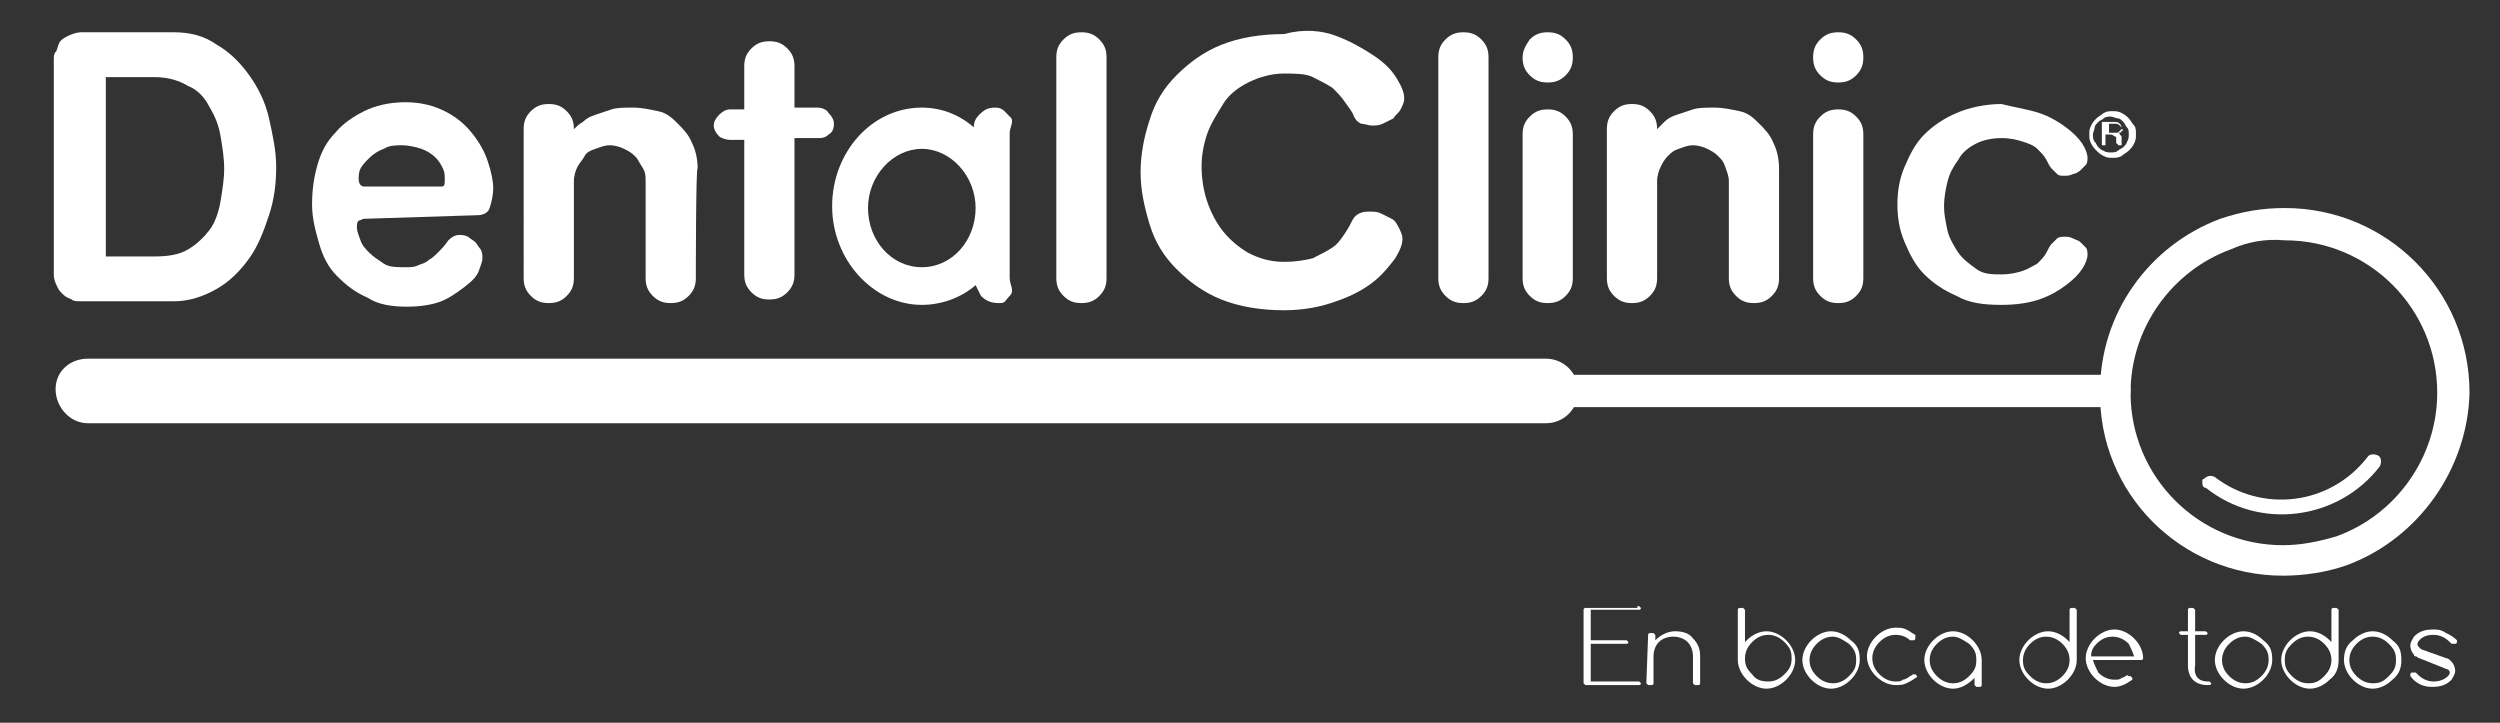 <?xml version="1.0" encoding="UTF-8"?> <svg xmlns="http://www.w3.org/2000/svg" xmlns:xlink="http://www.w3.org/1999/xlink" version="1.1" id="Layer_1" x="0px" y="0px" viewBox="0 0 139.4 40.3" style="enable-background:new 0 0 139.4 40.3;" xml:space="preserve"><rect x="0" y="0" width="139.4" height="40.3" fill="#333333" stroke="none"/> <style type="text/css"> .st0{fill:#FFFFFF;} </style> <g> <path class="st0" d="M117.3,8.7c-0.2-0.1-0.3-0.2-0.4-0.3s-0.2-0.2-0.3-0.4c-0.1-0.2-0.1-0.3-0.1-0.5c0-0.2,0-0.3,0.1-0.5 c0.1-0.2,0.2-0.3,0.3-0.4c0.1-0.1,0.3-0.2,0.4-0.3c0.2-0.1,0.3-0.1,0.5-0.1s0.3,0,0.5,0.1c0.2,0.1,0.3,0.2,0.4,0.3 c0.1,0.1,0.2,0.3,0.3,0.4s0.1,0.3,0.1,0.5c0,0.2,0,0.3-0.1,0.5c-0.1,0.2-0.2,0.3-0.3,0.4c-0.1,0.1-0.3,0.2-0.4,0.3 c-0.2,0.1-0.3,0.1-0.5,0.1C117.6,8.8,117.5,8.8,117.3,8.7 M116.8,7.9c0.1,0.1,0.1,0.2,0.2,0.3s0.2,0.2,0.3,0.2 c0.1,0.1,0.3,0.1,0.4,0.1s0.3,0,0.4-0.1c0.1-0.1,0.2-0.1,0.3-0.2c0.1-0.1,0.2-0.2,0.2-0.3c0.1-0.1,0.1-0.3,0.1-0.4 c0-0.2,0-0.3-0.1-0.4c-0.1-0.1-0.1-0.2-0.2-0.3c-0.1-0.1-0.2-0.2-0.3-0.2s-0.3-0.1-0.4-0.1s-0.3,0-0.4,0.1 c-0.1,0.1-0.2,0.1-0.3,0.2s-0.2,0.2-0.2,0.3s-0.1,0.3-0.1,0.4C116.7,7.6,116.7,7.8,116.8,7.9 M118.3,7.3c0,0.1-0.1,0.1-0.2,0.1 c0,0,0,0,0,0c0,0,0,0,0,0c0,0,0.1,0,0.1,0.1c0,0,0.1,0.1,0.1,0.1l0,0.4c0,0,0,0.1,0,0.1c0,0-0.1,0-0.1,0c0,0-0.1,0-0.1,0 c0,0,0-0.1-0.1-0.1l0-0.3c0,0,0-0.1-0.1-0.1c0,0-0.1-0.1-0.2-0.1h-0.3v0.5c0,0,0,0.1,0,0.1c0,0-0.1,0-0.1,0s-0.1,0-0.1,0 c0,0,0-0.1,0-0.1V6.9c0,0,0-0.1,0-0.1s0.1,0,0.1,0h0.6c0.1,0,0.2,0,0.3,0.1c0.1,0.1,0.1,0.2,0.1,0.3C118.4,7.2,118.4,7.3,118.3,7.3 M117.6,7v0.4h0.4c0.1,0,0.1,0,0.2-0.1s0.1-0.1,0.1-0.1c0-0.1,0-0.1-0.1-0.2c0,0-0.1-0.1-0.2-0.1H117.6z"></path> <path class="st0" d="M4.5,16.8c-0.2,0-0.4,0-0.5-0.1c-0.2-0.1-0.3-0.1-0.5-0.3S3.3,16.2,3.2,16C3.1,15.8,3,15.6,3,15.3v-12 c0-0.1,0-0.3,0.1-0.4s0.1-0.3,0.2-0.5C3.4,2.2,3.6,2.1,3.8,2s0.5-0.2,0.7-0.2h5.2c0.9,0,1.7,0.2,2.4,0.7c0.7,0.4,1.3,1,1.8,1.7 s0.9,1.5,1.1,2.4s0.4,1.8,0.4,2.7c0,0.9-0.1,1.8-0.4,2.7s-0.6,1.7-1.1,2.4s-1.1,1.3-1.8,1.7c-0.7,0.4-1.5,0.7-2.4,0.7H4.5z M5.9,4.3v10h2.7c0.8,0,1.4-0.1,1.9-0.4c0.5-0.3,0.9-0.7,1.2-1.1s0.5-1,0.6-1.6c0.1-0.6,0.2-1.2,0.2-1.8s-0.1-1.2-0.2-1.8 c-0.1-0.6-0.3-1.1-0.6-1.6C11.4,5.4,11,5,10.5,4.8C10,4.5,9.4,4.3,8.6,4.3H5.9z"></path> <path class="st0" d="M20.3,12.2c-0.1,0-0.2,0.1-0.3,0.1c-0.1,0.1-0.1,0.2-0.1,0.4c0,0.2,0.1,0.4,0.2,0.7s0.3,0.5,0.5,0.7 c0.2,0.2,0.5,0.4,0.8,0.6s0.7,0.2,1.2,0.2c0.3,0,0.5,0,0.7-0.1s0.4-0.1,0.6-0.3c0.2-0.1,0.4-0.3,0.5-0.4c0.2-0.2,0.4-0.4,0.6-0.7 c0.2-0.2,0.4-0.3,0.6-0.3c0.1,0,0.3,0,0.5,0.1c0.1,0.1,0.3,0.2,0.4,0.3c0.1,0.1,0.2,0.3,0.3,0.4c0.1,0.2,0.1,0.3,0.1,0.5 s-0.1,0.4-0.2,0.7s-0.4,0.6-0.8,0.9c-0.4,0.3-0.8,0.6-1.3,0.8s-1.2,0.3-1.9,0.3c-0.8,0-1.6-0.1-2.2-0.5c-0.7-0.3-1.2-0.7-1.7-1.2 c-0.5-0.5-0.8-1.1-1-1.8c-0.2-0.7-0.4-1.4-0.4-2.2s0.1-1.5,0.3-2.2c0.2-0.7,0.5-1.3,1-1.8c0.4-0.5,1-0.9,1.6-1.2 c0.6-0.3,1.4-0.5,2.3-0.5c0.9,0,1.6,0.2,2.2,0.5c0.6,0.3,1.1,0.7,1.5,1.2s0.7,1,0.9,1.6c0.2,0.6,0.3,1.1,0.3,1.5 c0,0.4-0.1,0.8-0.2,1.1s-0.4,0.4-0.7,0.4L20.3,12.2L20.3,12.2z M21.4,8.3c-0.3,0.1-0.6,0.3-0.8,0.5c-0.2,0.2-0.4,0.4-0.5,0.6 S20,9.8,20,10c0,0.2,0.1,0.4,0.3,0.4h4.3c0.2,0,0.2-0.1,0.2-0.4c0-0.2,0-0.4-0.1-0.6c-0.1-0.2-0.2-0.4-0.4-0.6s-0.5-0.4-0.8-0.5 s-0.7-0.2-1.1-0.2C22.1,8.1,21.7,8.1,21.4,8.3"></path> <path class="st0" d="M38.8,15.5c0,0.4-0.1,0.7-0.4,1s-0.6,0.4-1,0.4s-0.7-0.1-1-0.4c-0.3-0.3-0.4-0.6-0.4-1v-5.4 c0-0.3,0-0.5-0.2-0.8s-0.2-0.4-0.4-0.6S35,8.4,34.8,8.3c-0.2-0.1-0.5-0.2-0.8-0.2c-0.3,0-0.5,0.1-0.8,0.2s-0.5,0.2-0.6,0.4 s-0.3,0.4-0.4,0.6S32,9.8,32,10.1v5.4c0,0.4-0.1,0.7-0.4,1s-0.6,0.4-1,0.4s-0.7-0.1-1-0.4s-0.4-0.6-0.4-1V7.2c0-0.4,0.1-0.7,0.4-1 s0.6-0.4,1-0.4s0.7,0.1,1,0.4c0.3,0.3,0.4,0.6,0.4,1c0.1-0.1,0.3-0.3,0.5-0.4c0.2-0.2,0.4-0.3,0.7-0.4c0.3-0.1,0.6-0.2,0.9-0.3 s0.7-0.1,1.2-0.1c0.5,0,0.9,0.1,1.4,0.2s0.8,0.4,1.1,0.7s0.6,0.6,0.8,1.1c0.2,0.4,0.3,0.9,0.3,1.4C38.8,9.2,38.8,15.5,38.8,15.5z"></path> <path class="st0" d="M44.3,5.8v0.2h1.3c0.2,0,0.5,0.1,0.6,0.3c0.2,0.2,0.3,0.4,0.3,0.6c0,0.3-0.1,0.5-0.3,0.6 c-0.2,0.2-0.4,0.2-0.6,0.2h-1.3v7.6c0,0.4-0.1,0.7-0.4,1c-0.3,0.3-0.6,0.4-1,0.4c-0.4,0-0.7-0.1-1-0.4s-0.4-0.6-0.4-1V7.8h-0.8 c-0.2,0-0.5-0.1-0.6-0.2c-0.2-0.2-0.3-0.4-0.3-0.6c0-0.2,0.1-0.4,0.3-0.6s0.4-0.3,0.6-0.3h0.8V5.8V3.7c0-0.4,0.1-0.7,0.4-1 s0.6-0.4,1-0.4c0.4,0,0.7,0.1,1,0.4s0.4,0.6,0.4,1V5.8z"></path> <path class="st0" d="M61.7,15.5c0,0.4-0.1,0.7-0.4,1c-0.3,0.3-0.6,0.4-1,0.4s-0.7-0.1-1-0.4s-0.4-0.6-0.4-1V3.2 c0-0.4,0.1-0.7,0.4-1s0.6-0.4,1-0.4c0.4,0,0.7,0.1,1,0.4c0.3,0.3,0.4,0.6,0.4,1V15.5z"></path> <path class="st0" d="M83,15.5c0,0.4-0.1,0.7-0.4,1c-0.3,0.3-0.6,0.4-1,0.4c-0.4,0-0.7-0.1-1-0.4c-0.3-0.3-0.4-0.6-0.4-1V3.2 c0-0.4,0.1-0.7,0.4-1c0.3-0.3,0.6-0.4,1-0.4c0.4,0,0.7,0.1,1,0.4c0.3,0.3,0.4,0.6,0.4,1V15.5z"></path> <path class="st0" d="M85.3,2.2c0.3-0.3,0.6-0.4,1-0.4c0.4,0,0.7,0.1,1,0.4c0.3,0.3,0.4,0.6,0.4,1s-0.1,0.7-0.4,1 c-0.3,0.3-0.6,0.4-1,0.4c-0.4,0-0.7-0.1-1-0.4s-0.4-0.6-0.4-1C84.9,2.8,85.1,2.5,85.3,2.2 M87.7,15.5c0,0.4-0.1,0.7-0.4,1 c-0.3,0.3-0.6,0.4-1,0.4c-0.4,0-0.7-0.1-1-0.4c-0.3-0.3-0.4-0.6-0.4-1v-8c0-0.4,0.1-0.7,0.4-1c0.3-0.3,0.6-0.4,1-0.4 c0.4,0,0.7,0.1,1,0.4c0.3,0.3,0.4,0.6,0.4,1V15.5z"></path> <path class="st0" d="M99.2,15.5c0,0.4-0.1,0.7-0.4,1c-0.3,0.3-0.6,0.4-1,0.4c-0.4,0-0.7-0.1-1-0.4c-0.3-0.3-0.4-0.6-0.4-1v-5.4 c0-0.3-0.1-0.5-0.2-0.8S96,8.9,95.8,8.7s-0.4-0.3-0.6-0.4c-0.2-0.1-0.5-0.2-0.8-0.2c-0.3,0-0.5,0.1-0.8,0.2S93.2,8.5,93,8.7 s-0.3,0.4-0.4,0.6s-0.2,0.5-0.2,0.8v5.4c0,0.4-0.1,0.7-0.4,1c-0.3,0.3-0.6,0.4-1,0.4c-0.4,0-0.7-0.1-1-0.4c-0.3-0.3-0.4-0.6-0.4-1 V7.2c0-0.4,0.1-0.7,0.4-1c0.3-0.3,0.6-0.4,1-0.4c0.4,0,0.7,0.1,1,0.4c0.3,0.3,0.4,0.6,0.4,1c0.1-0.1,0.3-0.3,0.4-0.4 c0.2-0.2,0.4-0.3,0.7-0.4c0.3-0.1,0.6-0.2,0.9-0.3c0.3-0.1,0.7-0.1,1.2-0.1c0.5,0,0.9,0.1,1.4,0.2s0.8,0.4,1.1,0.7s0.6,0.6,0.8,1.1 c0.2,0.4,0.3,0.9,0.3,1.4L99.2,15.5L99.2,15.5z"></path> <path class="st0" d="M101.5,2.2c0.3-0.3,0.6-0.4,1-0.4c0.4,0,0.7,0.1,1,0.4c0.3,0.3,0.4,0.6,0.4,1s-0.1,0.7-0.4,1 c-0.3,0.3-0.6,0.4-1,0.4c-0.4,0-0.7-0.1-1-0.4s-0.4-0.6-0.4-1C101.1,2.8,101.2,2.5,101.5,2.2 M103.9,15.5c0,0.4-0.1,0.7-0.4,1 c-0.3,0.3-0.6,0.4-1,0.4c-0.4,0-0.7-0.1-1-0.4c-0.3-0.3-0.4-0.6-0.4-1v-8c0-0.4,0.1-0.7,0.4-1c0.3-0.3,0.6-0.4,1-0.4 c0.4,0,0.7,0.1,1,0.4c0.3,0.3,0.4,0.6,0.4,1V15.5z"></path> <path class="st0" d="M56.3,6.5C56,6.2,55.9,6,55.5,6s-0.6,0.1-0.9,0.4c-0.2,0.2-0.3,0.4-0.3,0.7c-0.8-0.7-1.8-1.1-2.9-1.1 c-2.8,0-5,2.5-5,5.5s2.3,5.5,5,5.5c1.1,0,2.2-0.4,3-1.1c0.1,0.2,0.2,0.4,0.3,0.6c0.3,0.3,0.6,0.4,1,0.4s0.3-0.1,0.6-0.4s0-0.6,0-1 V7.4C56.3,7.1,56.6,6.7,56.3,6.5 M51.4,14.9c-1.7,0-3-1.5-3-3.3c0-1.8,1.4-3.3,3-3.3s3,1.5,3,3.3C54.4,13.4,53.1,14.9,51.4,14.9"></path> <path class="st0" d="M74.5,2c0.8,0.3,1.5,0.7,2.1,1.1c0.6,0.4,1,0.8,1.3,1.3s0.4,0.8,0.4,1.1c0,0.2-0.1,0.4-0.2,0.6 c-0.1,0.2-0.3,0.3-0.4,0.5c-0.2,0.1-0.4,0.2-0.6,0.3c-0.2,0.1-0.4,0.1-0.6,0.1c-0.2,0-0.4-0.1-0.6-0.1c-0.2-0.1-0.3-0.2-0.4-0.4 C75.4,6.2,75.2,6,75,5.7s-0.4-0.5-0.7-0.8c-0.3-0.2-0.7-0.4-1.1-0.6c-0.4-0.2-1-0.2-1.6-0.2c-0.7,0-1.4,0.2-2,0.5s-1.1,0.7-1.4,1.2 s-0.7,1.1-0.9,1.7C67.1,8.1,67,8.7,67,9.3c0,0.6,0.1,1.3,0.3,1.9c0.2,0.6,0.5,1.2,0.9,1.7c0.4,0.5,0.9,0.9,1.4,1.2 c0.6,0.3,1.2,0.5,2,0.5c0.7,0,1.2-0.1,1.6-0.2c0.4-0.2,0.8-0.4,1.1-0.6c0.3-0.2,0.5-0.5,0.7-0.8c0.2-0.3,0.3-0.5,0.4-0.7 c0.1-0.2,0.2-0.3,0.4-0.4c0.2-0.1,0.4-0.1,0.6-0.1s0.4,0,0.6,0.1c0.2,0.1,0.4,0.2,0.6,0.3c0.2,0.1,0.3,0.3,0.4,0.5 c0.1,0.2,0.2,0.4,0.2,0.6c0,0.3-0.1,0.6-0.4,1.1c-0.3,0.4-0.7,0.9-1.2,1.3s-1.2,0.8-2.1,1.1c-0.8,0.3-1.8,0.5-2.9,0.5 c-1.3,0-2.5-0.2-3.5-0.6c-1-0.4-1.8-1-2.5-1.7c-0.7-0.7-1.2-1.5-1.5-2.5s-0.5-1.9-0.5-2.9c0-1,0.2-2,0.5-2.9c0.3-1,0.8-1.8,1.5-2.5 c0.7-0.7,1.5-1.3,2.5-1.7c1-0.4,2.2-0.6,3.5-0.6C72.7,1.6,73.7,1.7,74.5,2"></path> <path class="st0" d="M113.7,6.3c0.6,0.2,1.1,0.5,1.5,0.8c0.4,0.3,0.7,0.6,0.9,0.9c0.2,0.3,0.3,0.6,0.3,0.8c0,0.1,0,0.3-0.1,0.4 s-0.2,0.2-0.3,0.3s-0.3,0.2-0.4,0.2c-0.2,0.1-0.3,0.1-0.5,0.1c-0.2,0-0.3,0-0.4-0.1c-0.1-0.1-0.2-0.2-0.3-0.3 c-0.1-0.1-0.2-0.3-0.3-0.5c-0.1-0.2-0.3-0.4-0.5-0.6s-0.5-0.3-0.8-0.4c-0.3-0.1-0.7-0.2-1.2-0.2c-0.5,0-1,0.1-1.4,0.3 c-0.4,0.2-0.8,0.5-1,0.9c-0.3,0.4-0.5,0.8-0.6,1.2s-0.2,0.9-0.2,1.4c0,0.5,0.1,0.9,0.2,1.4c0.1,0.4,0.4,0.9,0.6,1.2 c0.3,0.4,0.6,0.6,1,0.9s0.9,0.3,1.4,0.3c0.5,0,0.9-0.1,1.2-0.2s0.6-0.3,0.8-0.4c0.2-0.2,0.4-0.4,0.5-0.6c0.1-0.2,0.2-0.4,0.3-0.5 c0.1-0.1,0.2-0.2,0.3-0.3c0.1-0.1,0.3-0.1,0.4-0.1c0.2,0,0.3,0,0.5,0.1c0.2,0.1,0.3,0.1,0.4,0.2s0.2,0.2,0.3,0.3 c0.1,0.1,0.1,0.3,0.1,0.4c0,0.2-0.1,0.5-0.3,0.8c-0.2,0.3-0.5,0.6-0.9,0.9s-0.9,0.6-1.5,0.8c-0.6,0.2-1.3,0.3-2.1,0.3 c-1,0-1.8-0.1-2.5-0.5c-0.7-0.3-1.3-0.7-1.8-1.2c-0.5-0.5-0.8-1.1-1.1-1.8s-0.4-1.4-0.4-2.1c0-0.7,0.1-1.4,0.4-2.1s0.6-1.3,1.1-1.8 c0.5-0.5,1.1-0.9,1.8-1.2s1.6-0.5,2.5-0.5C112.4,6,113.1,6.1,113.7,6.3"></path> <path class="st0" d="M91.3,33.8c0.1,0,0.1,0,0.1,0c0,0,0.1,0.1,0.1,0.1s0,0.1-0.1,0.1c0,0-0.1,0-0.1,0h-2.6v1.7h1.9 c0.1,0,0.1,0,0.1,0c0,0,0.1,0.1,0.1,0.1s0,0.1-0.1,0.1c0,0-0.1,0-0.1,0h-1.9V38h2.6c0.1,0,0.1,0,0.1,0c0,0,0.1,0.1,0.1,0.1 s0,0.1-0.1,0.1c0,0-0.1,0-0.1,0h-2.8c-0.1,0-0.1,0-0.1,0c0,0-0.1-0.1-0.1-0.1V34c0,0,0-0.1,0.1-0.1c0,0,0.1,0,0.1,0H91.3z"></path> <path class="st0" d="M91.9,35.4c0,0,0-0.1,0.1-0.1c0,0,0.1,0,0.1,0s0.1,0,0.1,0c0,0,0.1,0.1,0.1,0.1v0.3c0.3-0.3,0.7-0.5,1.1-0.5 s0.8,0.1,1,0.4c0.3,0.3,0.4,0.6,0.4,1v1.5c0,0,0,0.1-0.1,0.1c0,0-0.1,0-0.1,0c-0.1,0-0.1,0-0.1,0c0,0-0.1-0.1-0.1-0.1v-1.5 c0-0.3-0.1-0.6-0.3-0.8c-0.2-0.2-0.5-0.3-0.8-0.3s-0.6,0.1-0.8,0.3c-0.2,0.2-0.3,0.5-0.3,0.8v1.5c0,0,0,0.1-0.1,0.1 c0,0-0.1,0-0.1,0s-0.1,0-0.1,0c0,0-0.1-0.1-0.1-0.1L91.9,35.4L91.9,35.4z"></path> <path class="st0" d="M97.3,35.8l0.1-0.1c0.3-0.3,0.7-0.5,1.1-0.5s0.8,0.2,1.1,0.5c0.3,0.3,0.5,0.7,0.5,1.1s-0.2,0.8-0.5,1.1 c-0.3,0.3-0.7,0.5-1.1,0.5c-0.4,0-0.8-0.2-1.1-0.5c-0.3-0.3-0.5-0.7-0.5-1.1V34c0,0,0-0.1,0.1-0.1c0,0,0.1,0,0.1,0 c0.1,0,0.1,0,0.1,0c0,0,0.1,0.1,0.1,0.1L97.3,35.8L97.3,35.8z M98.6,38c0.3,0,0.6-0.1,0.9-0.4s0.4-0.5,0.4-0.9s-0.1-0.6-0.4-0.9 c-0.2-0.2-0.5-0.4-0.9-0.4c-0.3,0-0.6,0.1-0.9,0.4c-0.2,0.2-0.4,0.5-0.4,0.9s0.1,0.6,0.4,0.9C97.9,37.9,98.2,38,98.6,38"></path> <path class="st0" d="M103.7,36.8c0,0.4-0.2,0.8-0.5,1.1c-0.3,0.3-0.7,0.5-1.1,0.5c-0.4,0-0.8-0.2-1.1-0.5c-0.3-0.3-0.5-0.7-0.5-1.1 s0.2-0.8,0.5-1.1c0.3-0.3,0.7-0.5,1.1-0.5c0.4,0,0.8,0.2,1.1,0.5C103.6,36,103.7,36.3,103.7,36.8 M102.2,35.5 c-0.3,0-0.6,0.1-0.9,0.4c-0.2,0.2-0.4,0.5-0.4,0.9c0,0.3,0.1,0.6,0.4,0.9c0.2,0.2,0.5,0.4,0.9,0.4c0.3,0,0.6-0.1,0.9-0.4 s0.4-0.5,0.4-0.9s-0.1-0.6-0.4-0.9C102.8,35.7,102.5,35.5,102.2,35.5"></path> <path class="st0" d="M106.7,37.6c0.1,0,0.1,0,0.1,0c0,0,0.1,0.1,0.1,0.1s0,0.1-0.1,0.1c-0.1,0.1-0.3,0.2-0.5,0.3 c-0.2,0.1-0.4,0.1-0.6,0.1c-0.4,0-0.8-0.2-1.1-0.5c-0.3-0.3-0.5-0.7-0.5-1.1s0.2-0.8,0.5-1.1s0.7-0.5,1.1-0.5c0.2,0,0.4,0,0.6,0.1 c0.2,0.1,0.3,0.2,0.5,0.3c0,0,0,0,0,0.1s0,0,0,0.1c0,0,0,0.1-0.1,0.1c0,0-0.1,0-0.1,0c0,0-0.1,0-0.1,0c-0.2-0.2-0.5-0.3-0.8-0.3 c-0.3,0-0.6,0.1-0.9,0.4c-0.2,0.2-0.4,0.5-0.4,0.9c0,0.3,0.1,0.6,0.4,0.9c0.2,0.2,0.5,0.4,0.9,0.4c0.2,0,0.3,0,0.4-0.1 c0.1,0,0.3-0.1,0.4-0.2C106.6,37.7,106.6,37.6,106.7,37.6"></path> <path class="st0" d="M110.1,37.8c-0.4,0.4-0.8,0.6-1.2,0.6c-0.4,0-0.8-0.2-1.1-0.5c-0.3-0.3-0.5-0.7-0.5-1.1s0.2-0.8,0.5-1.1 c0.3-0.3,0.7-0.5,1.1-0.5c0.4,0,0.8,0.2,1.1,0.5c0.3,0.3,0.5,0.7,0.5,1.1v1.4c0,0,0,0.1-0.1,0.1c0,0-0.1,0-0.1,0s-0.1,0-0.1,0 c0,0-0.1-0.1-0.1-0.1L110.1,37.8L110.1,37.8z M108.9,35.5c-0.3,0-0.6,0.1-0.9,0.4c-0.2,0.2-0.4,0.5-0.4,0.9c0,0.3,0.1,0.6,0.4,0.9 c0.2,0.2,0.5,0.4,0.9,0.4c0.3,0,0.6-0.1,0.9-0.4s0.4-0.5,0.4-0.9s-0.1-0.6-0.4-0.9C109.5,35.7,109.2,35.5,108.9,35.5"></path> <path class="st0" d="M115.4,34c0,0,0-0.1,0.1-0.1c0,0,0.1,0,0.1,0c0.1,0,0.1,0,0.1,0c0,0,0.1,0.1,0.1,0.1v2.8 c0,0.4-0.2,0.8-0.5,1.1c-0.3,0.3-0.7,0.5-1.1,0.5c-0.4,0-0.8-0.2-1.1-0.5c-0.3-0.3-0.5-0.7-0.5-1.1s0.2-0.8,0.5-1.1 c0.3-0.3,0.7-0.5,1.1-0.5s0.8,0.2,1.1,0.5l0.1,0.1C115.4,35.8,115.4,34,115.4,34z M115.4,36.8c0-0.3-0.1-0.6-0.4-0.9 c-0.2-0.2-0.5-0.4-0.9-0.4c-0.3,0-0.6,0.1-0.9,0.4c-0.2,0.2-0.4,0.5-0.4,0.9s0.1,0.6,0.4,0.9c0.2,0.2,0.5,0.4,0.9,0.4 c0.3,0,0.6-0.1,0.9-0.4C115.3,37.4,115.4,37.1,115.4,36.8"></path> <path class="st0" d="M118.7,37.7c0.1,0,0.1,0,0.1,0c0,0,0.1,0.1,0.1,0.1s0,0.1,0,0.1c-0.3,0.2-0.6,0.4-1,0.4 c-0.4,0-0.8-0.2-1.1-0.5c-0.3-0.3-0.5-0.7-0.5-1.1s0.2-0.8,0.5-1.1c0.3-0.3,0.7-0.5,1.1-0.5c0.4,0,0.8,0.2,1.1,0.5 c0.3,0.3,0.5,0.7,0.5,1.1c0,0,0,0.1-0.1,0.1c0,0-0.1,0-0.1,0h-2.6c0.1,0.3,0.2,0.5,0.3,0.7c0.2,0.2,0.5,0.4,0.9,0.4 c0.2,0,0.3,0,0.4-0.1c0.1,0,0.2-0.1,0.4-0.2C118.6,37.7,118.6,37.7,118.7,37.7 M119,36.6c-0.1-0.3-0.2-0.5-0.3-0.7 c-0.2-0.2-0.5-0.4-0.9-0.4c-0.3,0-0.6,0.1-0.9,0.4c-0.2,0.2-0.3,0.4-0.3,0.7H119z"></path> <path class="st0" d="M123.1,38c0.1,0,0.1,0,0.1,0s0.1,0.1,0.1,0.1s0,0.1-0.1,0.1c0,0-0.1,0-0.1,0c-0.7,0-1.1-0.4-1.1-1.1v-1.7h-0.3 c-0.1,0-0.1,0-0.1,0c0,0-0.1-0.1-0.1-0.1s0-0.1,0.1-0.1c0,0,0.1,0,0.1,0h0.3V34c0,0,0-0.1,0.1-0.1c0,0,0.1,0,0.1,0s0.1,0,0.1,0 s0.1,0.1,0.1,0.1v1.2h0.5c0.1,0,0.1,0,0.1,0c0,0,0.1,0.1,0.1,0.1s0,0.1-0.1,0.1c0,0-0.1,0-0.1,0h-0.5v1.7 C122.3,37.7,122.6,38,123.1,38"></path> <path class="st0" d="M126.7,36.8c0,0.4-0.2,0.8-0.5,1.1c-0.3,0.3-0.7,0.5-1.1,0.5s-0.8-0.2-1.1-0.5c-0.3-0.3-0.5-0.7-0.5-1.1 s0.2-0.8,0.5-1.1c0.3-0.3,0.7-0.5,1.1-0.5c0.4,0,0.8,0.2,1.1,0.5C126.6,36,126.7,36.3,126.7,36.8 M125.2,35.5 c-0.3,0-0.6,0.1-0.9,0.4c-0.2,0.2-0.4,0.5-0.4,0.9c0,0.3,0.1,0.6,0.4,0.9c0.2,0.2,0.5,0.4,0.9,0.4c0.3,0,0.6-0.1,0.9-0.4 c0.2-0.2,0.4-0.5,0.4-0.9s-0.1-0.6-0.4-0.9C125.8,35.7,125.5,35.5,125.2,35.5"></path> <path class="st0" d="M130,34c0,0,0-0.1,0.1-0.1c0,0,0.1,0,0.1,0s0.1,0,0.1,0c0,0,0.1,0.1,0.1,0.1v2.8c0,0.4-0.1,0.8-0.5,1.1 c-0.3,0.3-0.7,0.5-1.1,0.5c-0.4,0-0.8-0.2-1.1-0.5c-0.3-0.3-0.5-0.7-0.5-1.1s0.2-0.8,0.5-1.1c0.3-0.3,0.7-0.5,1.1-0.5 c0.4,0,0.8,0.2,1.1,0.5l0.1,0.1V34z M130,36.8c0-0.3-0.1-0.6-0.4-0.9c-0.2-0.2-0.5-0.4-0.9-0.4c-0.3,0-0.6,0.1-0.9,0.4 s-0.4,0.5-0.4,0.9s0.1,0.6,0.4,0.9c0.2,0.2,0.5,0.4,0.9,0.4s0.6-0.1,0.9-0.4C129.9,37.4,130,37.1,130,36.8"></path> <path class="st0" d="M133.9,36.8c0,0.4-0.1,0.8-0.5,1.1c-0.3,0.3-0.7,0.5-1.1,0.5c-0.4,0-0.8-0.2-1.1-0.5c-0.3-0.3-0.5-0.7-0.5-1.1 s0.1-0.8,0.5-1.1c0.3-0.3,0.7-0.5,1.1-0.5c0.4,0,0.8,0.2,1.1,0.5C133.8,36,133.9,36.3,133.9,36.8 M132.3,35.5 c-0.3,0-0.6,0.1-0.9,0.4c-0.2,0.2-0.4,0.5-0.4,0.9c0,0.3,0.1,0.6,0.4,0.9c0.2,0.2,0.5,0.4,0.9,0.4s0.6-0.1,0.9-0.4s0.4-0.5,0.4-0.9 s-0.1-0.6-0.4-0.9C133,35.7,132.7,35.5,132.3,35.5"></path> <path class="st0" d="M134.9,36.7L134.9,36.7c-0.1,0-0.1-0.1-0.2-0.1c-0.1,0-0.1-0.1-0.1-0.1c-0.1-0.1-0.2-0.3-0.2-0.5 c0-0.2,0.1-0.3,0.2-0.5c0.3-0.3,0.6-0.4,1.1-0.4c0.2,0,0.4,0,0.7,0.2c0.2,0.1,0.4,0.2,0.6,0.4c0,0,0,0.1,0,0.1c0,0,0,0.1-0.1,0.1 s-0.1,0-0.1,0s-0.1,0-0.1,0l-0.1-0.1c-0.2-0.2-0.5-0.4-0.9-0.4s-0.6,0.1-0.8,0.3c-0.1,0.1-0.1,0.2-0.1,0.2c0,0.1,0,0.1,0.1,0.2 c0,0,0.1,0.1,0.1,0.1l1.4,0.5l0,0c0.1,0,0.2,0.1,0.2,0.1s0.1,0.1,0.1,0.1c0.1,0.1,0.2,0.3,0.2,0.5c0,0.2-0.1,0.3-0.2,0.5 c-0.3,0.3-0.6,0.4-1.1,0.4c-0.5,0-0.9-0.2-1.2-0.6c0,0,0-0.1,0-0.1c0,0,0-0.1,0.1-0.1c0,0,0.1,0,0.1,0s0.1,0,0.1,0l0.1,0.1 c0.2,0.2,0.5,0.4,0.9,0.4c0.3,0,0.6-0.1,0.8-0.3c0.1-0.1,0.1-0.2,0.1-0.2c0-0.1-0.1-0.2-0.2-0.2L134.9,36.7z"></path> <line class="st0" x1="83.4" y1="21.8" x2="115.8" y2="21.8"></line> <path class="st0" d="M118.2,22.7c-0.1,0-0.2,0-0.3,0l-32.4,0c-0.5,0-0.9-0.4-0.9-0.9c0-0.5,0.4-0.9,0.9-0.9l32.4,0 c0.5,0,0.9,0.4,0.9,0.9C118.8,22.2,118.6,22.5,118.2,22.7"></path> <path class="st0" d="M130.9,31.5c-1.1,0.4-2.4,0.6-3.6,0.6c-5.7,0-10.3-4.6-10.2-10.3c0-4.3,2.7-8.1,6.7-9.6 c1.2-0.4,2.3-0.6,3.6-0.6c5.7,0,10.3,4.6,10.3,10.3C137.6,26.1,134.9,30,130.9,31.5 M124.4,13.9c-3.3,1.2-5.6,4.4-5.6,8 c0,4.7,3.8,8.5,8.5,8.5c1,0,2-0.2,3-0.5c3.3-1.2,5.6-4.4,5.6-8c0-4.7-3.8-8.5-8.5-8.5C126.3,13.3,125.3,13.5,124.4,13.9"></path> <path class="st0" d="M122.8,26.8c0,0,0-0.1,0.1-0.1c0.2-0.2,0.4-0.2,0.6-0.1c2.6,2,6.4,1.6,8.5-1.1c0.1-0.2,0.4-0.2,0.6-0.1 c0.2,0.1,0.2,0.4,0.1,0.6c-2.3,3-6.7,3.6-9.7,1.2C122.8,27.2,122.8,27,122.8,26.8"></path> <path class="st0" d="M86.2,20H4.9c-1,0-1.8,0.7-1.8,1.7c0,1,0.8,1.9,1.8,1.9h81.3c1,0,1.8-0.8,1.8-1.8C88,20.8,87.2,20,86.2,20"></path> </g> </svg> 